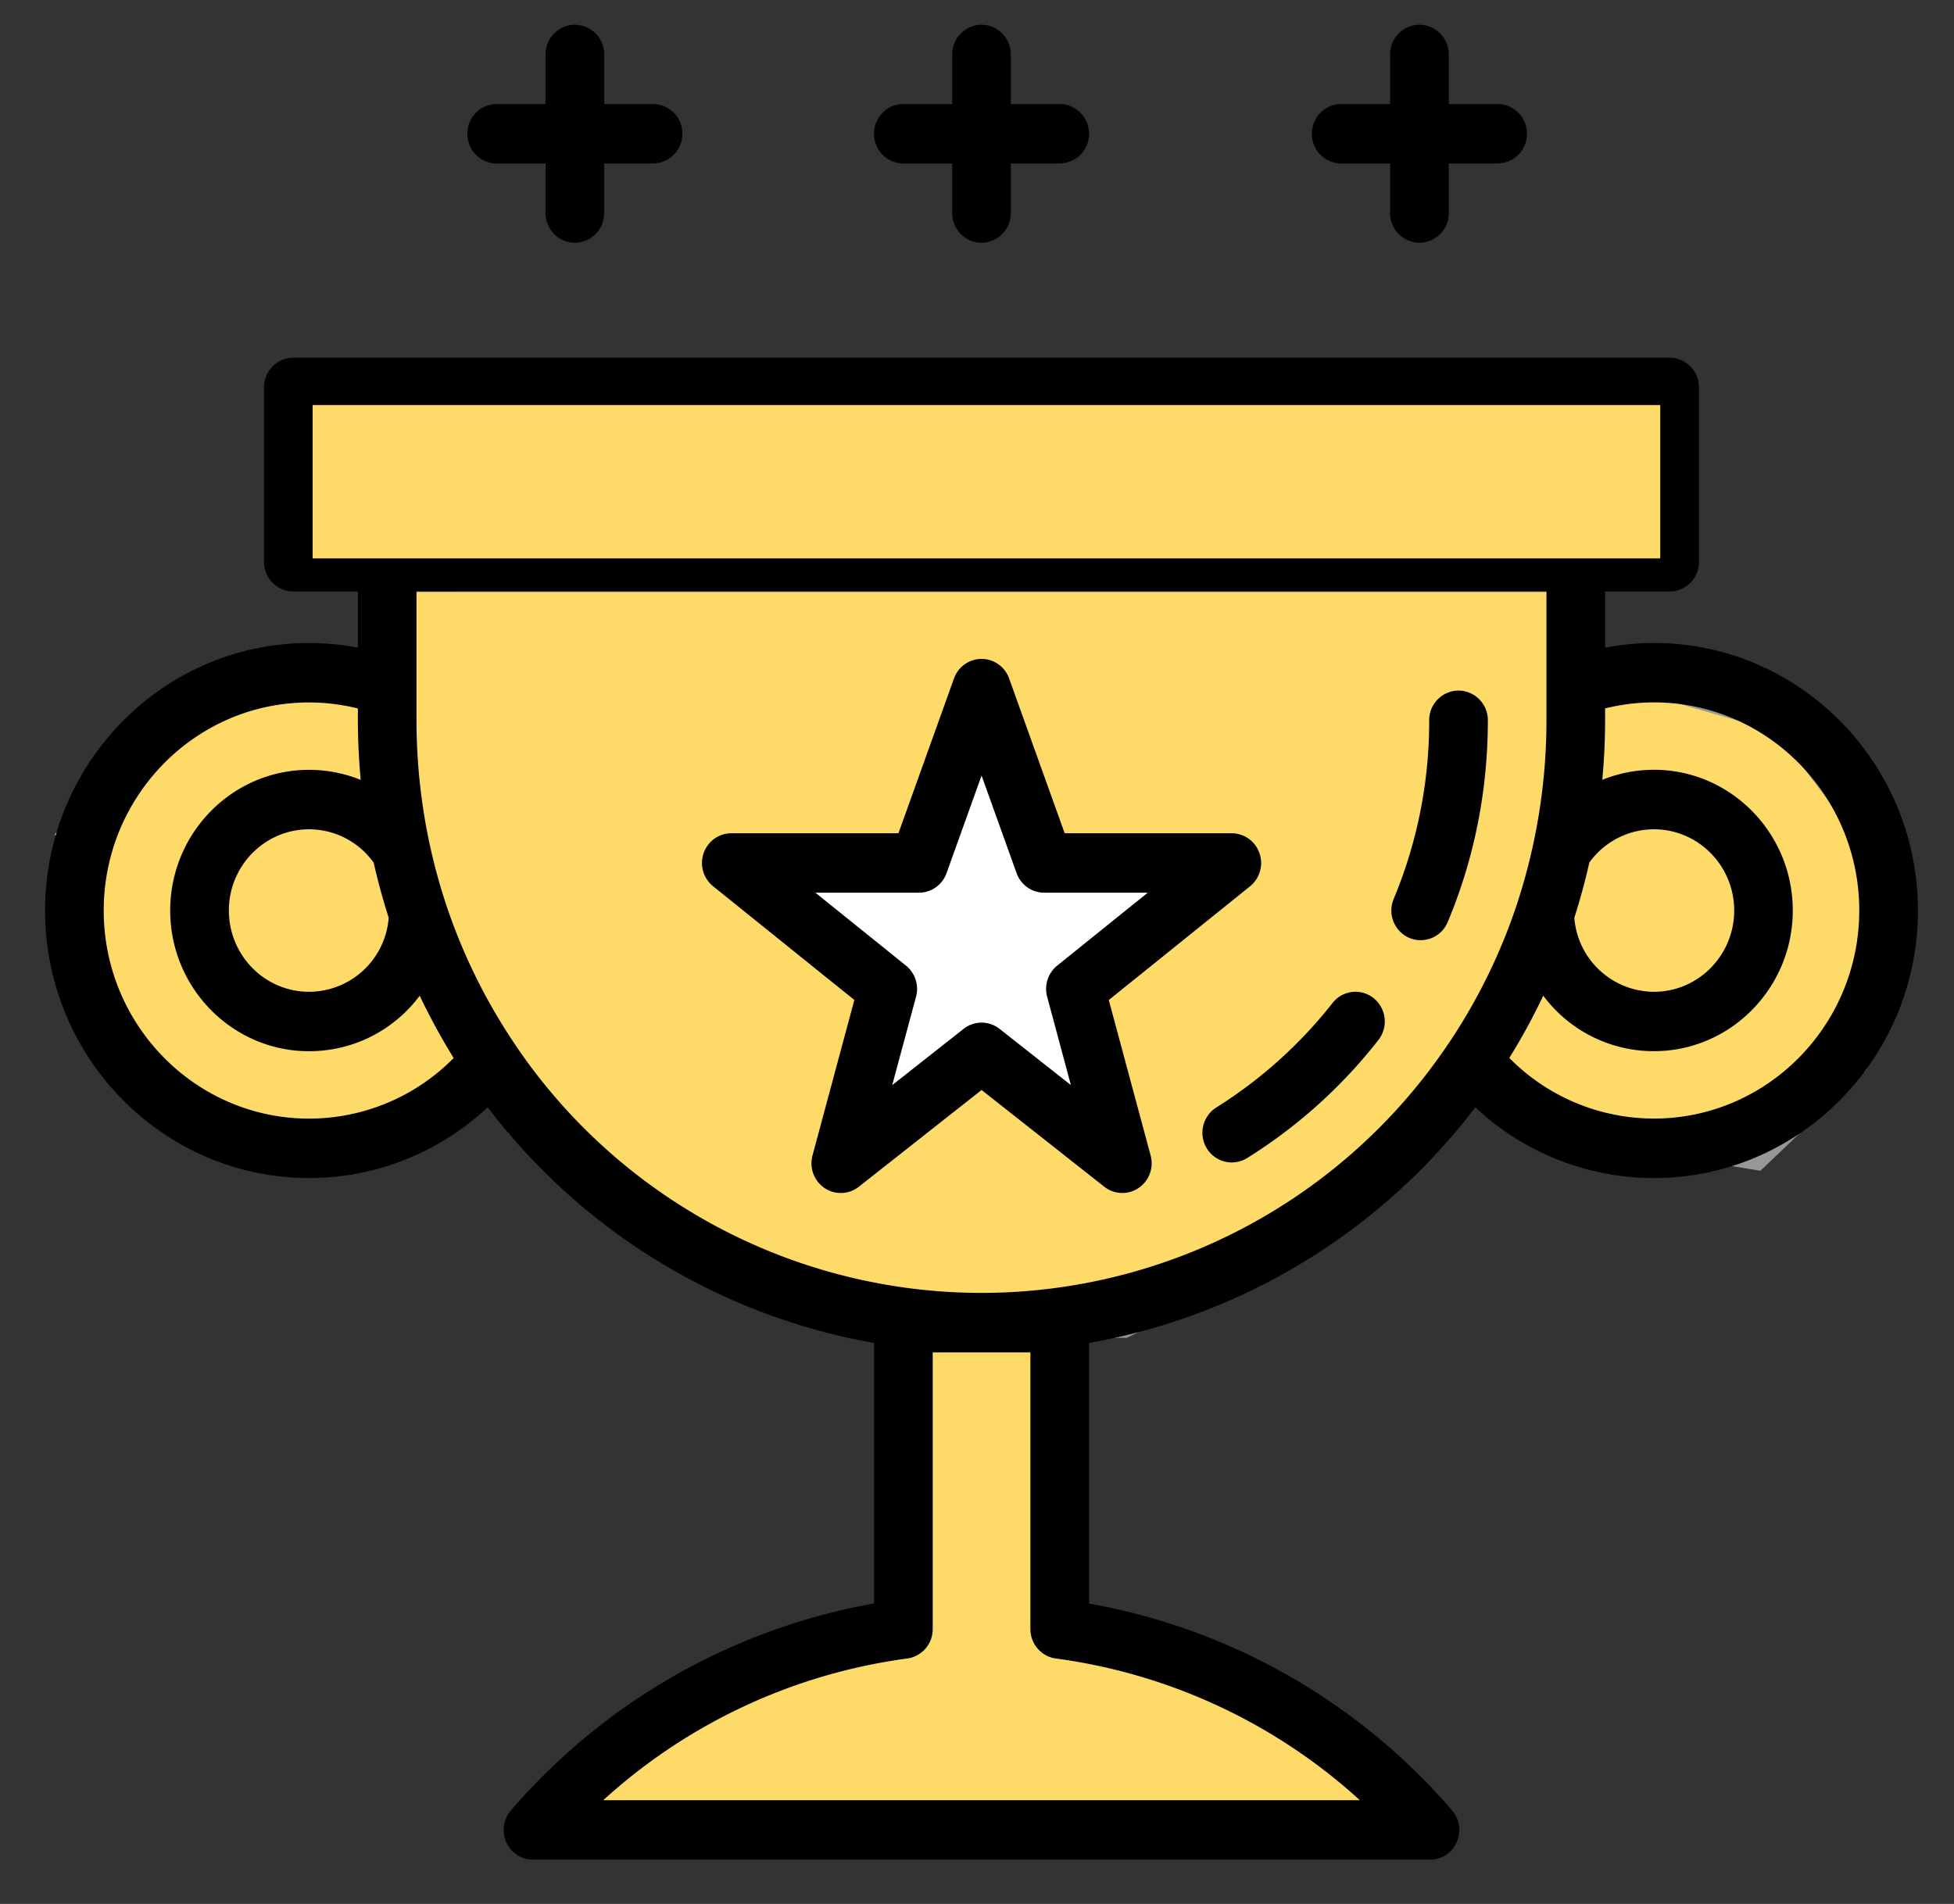 <svg xmlns="http://www.w3.org/2000/svg" width="39" height="38" viewBox="0 0 39 38">
    <rect x="0" y="0" width="39" height="38" fill="#333333" stroke="none"/>
    <g fill="none" fill-rule="evenodd">
        <path fill="#FEDA68" stroke="#979797" stroke-width=".5" d="M7.563 11.569l.664 6.47 2.13 4.432 3.194 2.53 4.188 1.45h4.692l3.787-1.848 3.432-3.388 1.597 1.256 3.807.63 1.974-1.886.849-3.824-2.278-3.003-3.006-.868h-1.346V11.57z"/>
        <path fill="#FFF" d="M18.221 17.042l1.522-3.175 1.48 3.175 3.36.204-2.788 2.265.359 3.23-2.411-1.657-2.68 1.832.571-3.027-3.032-2.431z"/>
        <path fill="#FEDA68" d="M17.97 26.827v5.148l-4.072 2.031-2.585 2.315h16.646l-3.701-2.796-3.162-1.015v-5.683zM7.063 13.586H4.701l-2.14 1.48-1.464 1.583.344 1.187v1.549l.617 1.063.812 1.154 1.38.767 1.62.645h1.671l1.314-.891.73-.521-.942-2.011-.358-2.394-.313-2.627-.683-.984z"/>
        <g fill="#000" fill-rule="nonzero">
            <path d="M27.419 19.924a.58.58 0 0 0-.822.094 9.1 9.1 0 0 1-2.319 2.085.598.598 0 0 0-.192.816.583.583 0 0 0 .805.195 10.143 10.143 0 0 0 2.621-2.357.599.599 0 0 0-.093-.833zM29.11 13.783a.59.59 0 0 0-.585.593 9.177 9.177 0 0 1-.708 3.565.596.596 0 0 0 .31.778.585.585 0 0 0 .767-.314c.532-1.27.802-2.626.802-4.029a.59.59 0 0 0-.585-.593z"/>
            <path d="M33.013 12.834c-.33 0-.655.032-.976.093v-1.121h1.288a.59.59 0 0 0 .585-.594v-3.48a.59.59 0 0 0-.585-.593H5.855a.59.59 0 0 0-.585.593v3.48a.59.59 0 0 0 .585.594h1.288v1.121a5.204 5.204 0 0 0-.976-.093C3.263 12.834.9 15.229.9 18.174c0 2.943 2.363 5.338 5.267 5.338 1.336 0 2.6-.508 3.567-1.412a12.403 12.403 0 0 0 7.71 4.704v5.2a12.436 12.436 0 0 0-7.246 4.129.6.6 0 0 0-.093.636.585.585 0 0 0 .533.348h17.904c.23 0 .439-.136.533-.348a.6.6 0 0 0-.093-.636 12.435 12.435 0 0 0-7.246-4.128v-5.201a12.403 12.403 0 0 0 7.71-4.704 5.206 5.206 0 0 0 3.567 1.412c2.904 0 5.267-2.395 5.267-5.339 0-2.944-2.363-5.34-5.267-5.34zM6.44 10.619V8.325h26.3v2.294H6.44zm26.573 5.933c.882 0 1.6.727 1.6 1.621s-.718 1.622-1.6 1.622a1.6 1.6 0 0 1-1.591-1.478c.114-.357.215-.726.299-1.1a1.587 1.587 0 0 1 1.292-.665zM7.758 18.317a1.599 1.599 0 0 1-1.59 1.478c-.883 0-1.6-.728-1.6-1.622 0-.894.717-1.621 1.6-1.621.513 0 .99.247 1.29.665.085.374.186.743.3 1.1zm-1.59 4.009c-2.26 0-4.098-1.863-4.098-4.153 0-2.29 1.838-4.153 4.097-4.153.33 0 .657.041.976.12v.236c0 .398.02.795.056 1.19a2.739 2.739 0 0 0-1.032-.201c-1.527 0-2.77 1.26-2.77 2.808 0 1.548 1.243 2.808 2.77 2.808.905 0 1.705-.432 2.21-1.108.203.427.429.842.678 1.244a4.053 4.053 0 0 1-2.888 1.209zM27.14 35.93H12.04a11.22 11.22 0 0 1 6.066-2.828.59.59 0 0 0 .51-.588v-5.522h1.95v5.522c0 .297.218.55.51.588a11.22 11.22 0 0 1 6.066 2.828zm1.763-15.091a11.23 11.23 0 0 1-9.314 4.966 11.23 11.23 0 0 1-9.314-4.965v-.001a11.425 11.425 0 0 1-1.7-3.993 11.767 11.767 0 0 1-.262-2.47V11.805h22.553v2.57a11.762 11.762 0 0 1-.592 3.68 11.426 11.426 0 0 1-1.37 2.784zm4.109 1.486a4.053 4.053 0 0 1-2.888-1.21c.25-.4.475-.816.678-1.243a2.746 2.746 0 0 0 2.21 1.108c1.527 0 2.77-1.26 2.77-2.808 0-1.548-1.243-2.808-2.77-2.808-.36 0-.709.07-1.032.201.037-.395.056-.792.056-1.19v-.236c.319-.079.645-.12.976-.12 2.259 0 4.097 1.863 4.097 4.153 0 2.29-1.838 4.153-4.097 4.153z"/>
            <path d="M25.137 17.028a.586.586 0 0 0-.553-.397H21.25l-1.109-3.09a.586.586 0 0 0-.55-.39.586.586 0 0 0-.55.39l-1.109 3.09h-3.336c-.248 0-.47.16-.552.397a.598.598 0 0 0 .188.66l2.82 2.27-.835 3.104a.597.597 0 0 0 .24.65c.21.141.485.131.684-.026l2.45-1.931 2.45 1.931a.58.58 0 0 0 .684.025.597.597 0 0 0 .24-.65l-.835-3.102 2.82-2.27a.598.598 0 0 0 .188-.66zM21.1 19.273a.598.598 0 0 0-.2.62l.474 1.764-1.424-1.122a.58.58 0 0 0-.718 0l-1.424 1.122.475-1.763a.598.598 0 0 0-.2-.621l-1.809-1.456h2.068a.586.586 0 0 0 .55-.39l.699-1.948.699 1.948c.084.234.304.39.55.39h2.068l-1.808 1.456zM21.15 2.076h-.975v-.988a.59.59 0 0 0-.585-.594.59.59 0 0 0-.585.594v.988h-.976a.59.59 0 0 0-.585.594.59.59 0 0 0 .585.593h.976v.989a.59.59 0 0 0 .585.593.59.59 0 0 0 .585-.593v-.99h.976a.59.59 0 0 0 .585-.592.59.59 0 0 0-.585-.594zM29.891 2.076h-.975v-.988a.59.59 0 0 0-.586-.594.59.59 0 0 0-.585.594v.988h-.975a.59.59 0 0 0-.586.594.59.59 0 0 0 .586.593h.975v.989a.59.59 0 0 0 .585.593.59.59 0 0 0 .586-.593v-.99h.975a.59.59 0 0 0 .585-.592.59.59 0 0 0-.585-.594zM13.035 2.076h-.976v-.988a.59.59 0 0 0-.585-.594.59.59 0 0 0-.585.594v.988h-.976a.59.59 0 0 0-.585.594.59.59 0 0 0 .585.593h.976v.989a.59.59 0 0 0 .585.593.59.59 0 0 0 .585-.593v-.99h.976a.59.59 0 0 0 .585-.592.59.59 0 0 0-.585-.594z"/>
        </g>
        <path fill="#FEDA68" d="M6.24 8.085h26.897v3.06H6.24z"/>
    </g>
</svg>
